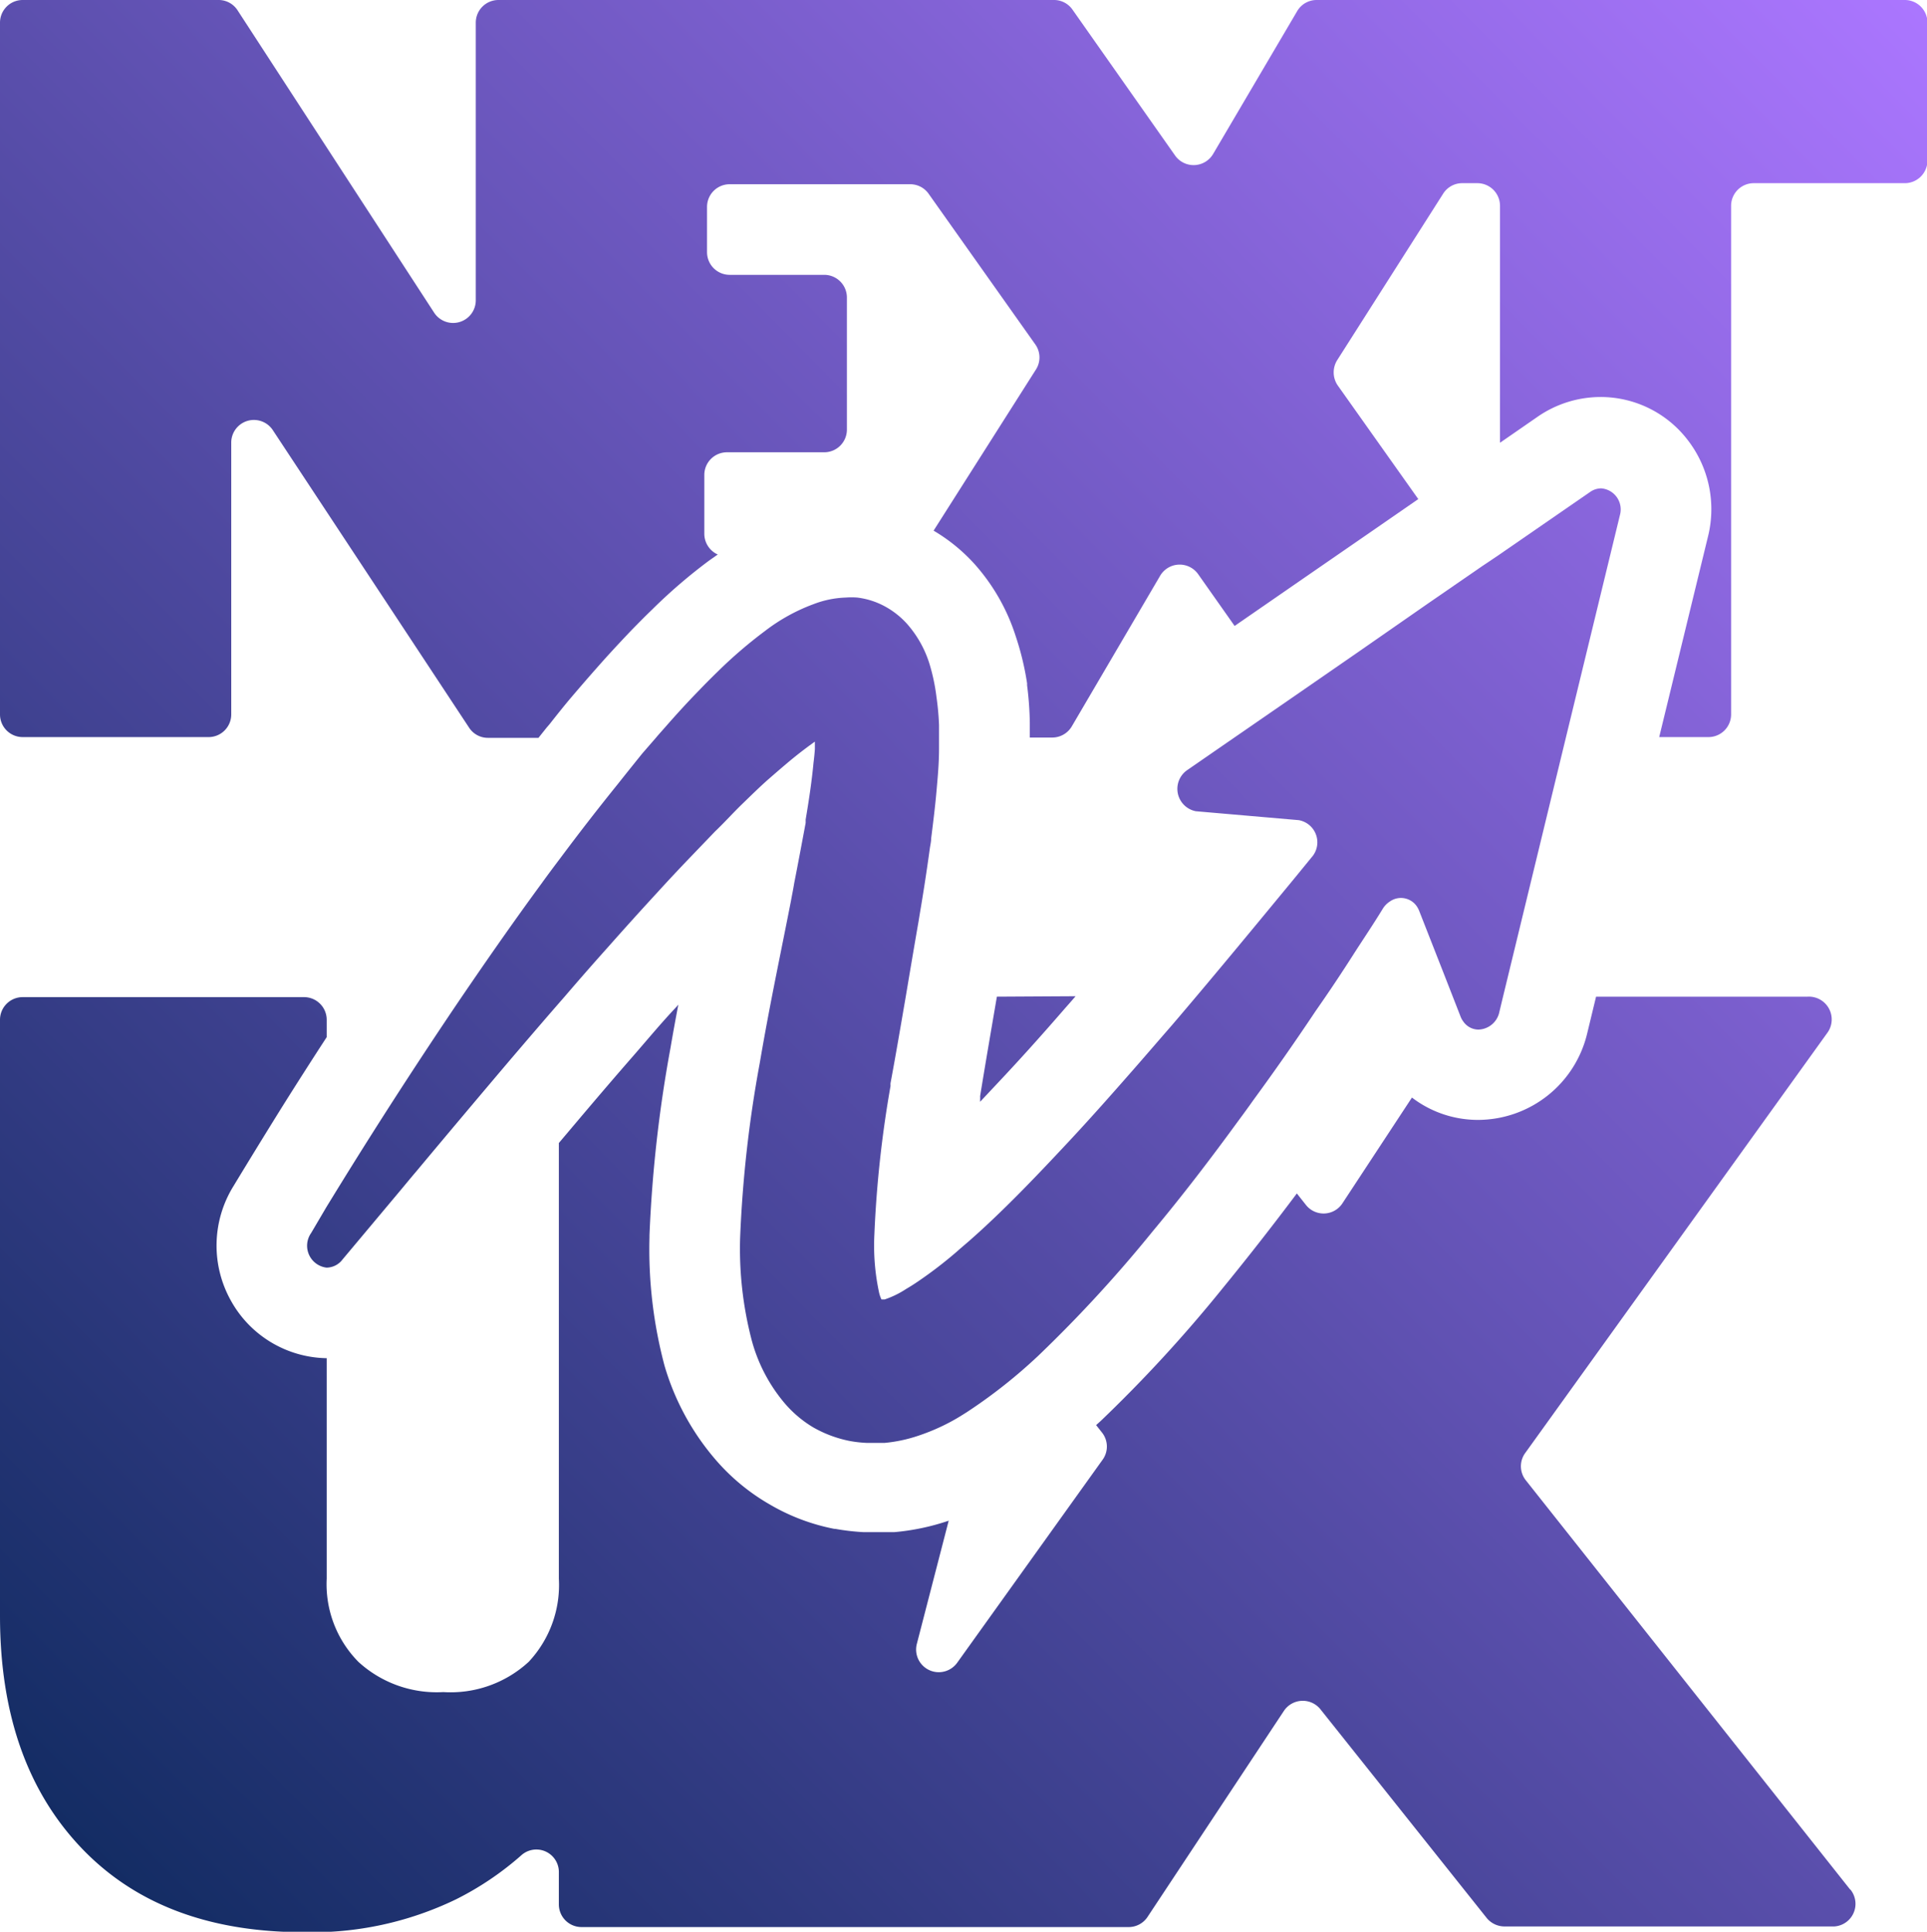 <svg xmlns="http://www.w3.org/2000/svg" xmlns:xlink="http://www.w3.org/1999/xlink" viewBox="0 0 127.58 127.92"><defs><style>.cls-1{fill:url(#linear-gradient);}.cls-2{fill:url(#linear-gradient-2);}.cls-3{fill:url(#linear-gradient-3);}</style><linearGradient id="linear-gradient" x1="-24.94" y1="105.67" x2="104.93" y2="-22.63" gradientUnits="userSpaceOnUse"><stop offset="0" stop-color="#0b285b"/><stop offset="1" stop-color="#ab76ff"/></linearGradient><linearGradient id="linear-gradient-2" x1="13.28" y1="144.36" x2="143.15" y2="16.06" xlink:href="#linear-gradient"/><linearGradient id="linear-gradient-3" x1="-1.25" y1="129.64" x2="128.61" y2="1.35" xlink:href="#linear-gradient"/></defs><g id="Layer_2" data-name="Layer 2"><g id="Layer_3" data-name="Layer 3"><path class="cls-1" d="M126.08,0H87.17a1.49,1.49,0,0,0-1.29.74l-5.56,9.45a1.5,1.5,0,0,1-2.52.11L71,.63A1.49,1.49,0,0,0,69.75,0H33a1.5,1.5,0,0,0-1.5,1.5V19.89a1.5,1.5,0,0,1-2.76.81l-13-20A1.49,1.49,0,0,0,14.49,0H1.5A1.5,1.5,0,0,0,0,1.5V47.31a1.5,1.5,0,0,0,1.5,1.5H13.81a1.5,1.5,0,0,0,1.5-1.5v-18a1.5,1.5,0,0,1,2.75-.83l13,19.71a1.48,1.48,0,0,0,1.25.67h3.34l.55-.69,0,0,0,0,.07-.08.12-.14c.47-.6.94-1.19,1.43-1.77l0,0,0,0c.53-.62,1.07-1.25,1.62-1.87.76-.87,1.55-1.72,2.36-2.57.46-.47.91-.93,1.37-1.37a35.4,35.4,0,0,1,3.78-3.25l0,0,0,0,.57-.4a1.51,1.51,0,0,1-.89-1.37v-3.9a1.5,1.5,0,0,1,1.5-1.5h6.44a1.5,1.5,0,0,0,1.5-1.5V19.7a1.5,1.5,0,0,0-1.5-1.5H48.31a1.5,1.5,0,0,1-1.5-1.5v-3a1.5,1.5,0,0,1,1.5-1.5H60.26a1.49,1.49,0,0,1,1.22.63l7.08,10a1.49,1.49,0,0,1,0,1.68L61.81,35.14a11.56,11.56,0,0,1,2.71,2.21,13.18,13.18,0,0,1,2.73,4.79A18.62,18.62,0,0,1,68,45.25v.13a21.9,21.9,0,0,1,.18,2.46c0,.32,0,.64,0,1h1.48a1.5,1.5,0,0,0,1.3-.74l5.83-9.94A1.5,1.5,0,0,1,79.31,38l2.43,3.45,4.66-3.22L91.08,35l2.82-1.95-5.35-7.55a1.53,1.53,0,0,1,0-1.68l7-11a1.49,1.49,0,0,1,1.26-.69h1a1.5,1.5,0,0,1,1.5,1.5V29.32l2.5-1.73a7.34,7.34,0,0,1,4.16-1.3,7.26,7.26,0,0,1,5.73,2.8,7.49,7.49,0,0,1,1.38,6.44l-3.23,13.28h3.26a1.5,1.5,0,0,0,1.5-1.5V13.63a1.5,1.5,0,0,1,1.5-1.5h10a1.5,1.5,0,0,0,1.5-1.5V1.5A1.5,1.5,0,0,0,126.08,0Z"/><path class="cls-2" d="M66,66c-.38,2.23-.76,4.43-1.11,6.59a1.55,1.55,0,0,1,0,.21v0l0,.16,1.37-1.46c1.21-1.29,2.49-2.7,4.13-4.59.27-.31.55-.62.82-.94Zm56.48,59.11L101,98a1.49,1.49,0,0,1,0-1.81l20-27.82A1.51,1.51,0,0,0,119.67,66h-14l-.58,2.4a7.45,7.45,0,0,1-7.23,5.76,7.18,7.18,0,0,1-4.38-1.48l-4.6,7a1.49,1.49,0,0,1-2.42.11l-.6-.76c-1.5,2-3.14,4.11-4.93,6.3a92.83,92.83,0,0,1-8.07,8.78l0,0,0,0-.29.26.41.52a1.49,1.49,0,0,1,0,1.8l-9.61,13.42a1.5,1.5,0,0,1-2.67-1.25l2.11-8.16h0l0,0h0a15.31,15.31,0,0,1-3.62.76l-.32,0-.25,0h-.67l-.76,0a15.36,15.36,0,0,1-1.9-.22h-.06a13.55,13.55,0,0,1-4.26-1.61,13.79,13.79,0,0,1-3.62-3A16.7,16.7,0,0,1,44,90.45l0,0v0A29.92,29.92,0,0,1,43,81.94V81.8a87.87,87.87,0,0,1,1.39-12.4c.17-1,.34-1.93.52-2.87l-.15.17c-1,1.06-1.9,2.15-2.85,3.24-1.17,1.34-2.34,2.71-3.5,4.08L37,75.69v28.85a7.44,7.44,0,0,1-2,5.51,7.63,7.63,0,0,1-5.65,2,7.68,7.68,0,0,1-5.62-2,7.32,7.32,0,0,1-2.1-5.51V89.94a7.38,7.38,0,0,1-6.32-3.77,7.48,7.48,0,0,1,.15-7.63c1.06-1.75,2.14-3.51,3.23-5.26q1.5-2.39,2.94-4.6V67.53a1.5,1.5,0,0,0-1.5-1.5H1.5A1.5,1.5,0,0,0,0,67.53V107q0,9.65,5.32,15.3t14.78,5.65a21.91,21.91,0,0,0,10.1-2.18,20.12,20.12,0,0,0,4.3-2.9A1.49,1.49,0,0,1,37,124v2.11a1.5,1.5,0,0,0,1.5,1.5H74.76A1.5,1.5,0,0,0,76,126.9L85,113.3a1.5,1.5,0,0,1,2.43-.1l11,13.81a1.53,1.53,0,0,0,1.18.56h21.83A1.5,1.5,0,0,0,122.52,125.14Z"/><path class="cls-3" d="M107.25,34.11l-3.57,14.7L99.51,66l-.24,1a1.46,1.46,0,0,1-1.4,1.18,1.23,1.23,0,0,1-1-.55,1.31,1.31,0,0,1-.17-.31l-1.12-2.87-1.62-4.13a1.3,1.3,0,0,0-.08-.17A1.27,1.27,0,0,0,92,59.71a1.46,1.46,0,0,0-.44.45c-.61,1-1.23,1.92-1.85,2.88q-1.27,2-2.6,3.9-2,3-4.13,5.91c-.31.44-.63.88-.95,1.31-1.82,2.5-3.73,5-5.7,7.36a88.93,88.93,0,0,1-7.55,8.22l0,0A34.4,34.4,0,0,1,64,93.52c-.3.19-.6.38-.93.56a13.56,13.56,0,0,1-2.29,1,9.72,9.72,0,0,1-2.23.47l-.32,0h-.42l-.4,0a8.08,8.08,0,0,1-1.16-.13,8,8,0,0,1-2.41-.9,7.59,7.59,0,0,1-2-1.73,10.8,10.8,0,0,1-2.08-4.07A24,24,0,0,1,49,82,81.16,81.16,0,0,1,50.3,70.4c.25-1.47.52-2.93.8-4.37.42-2.16.86-4.29,1.27-6.39.07-.39.15-.77.21-1.15.27-1.37.52-2.72.76-4l0-.22c.22-1.3.41-2.58.52-3.76q.06-.47.09-.9l0-.5c-.46.33-.94.69-1.42,1.08s-1.09.92-1.63,1.39-1.18,1.1-1.77,1.67S48,54.43,47.34,55.06l-1.68,1.75c-.73.76-1.44,1.52-2.15,2.3q-1.63,1.77-3.24,3.59-1.46,1.63-2.89,3.3c-1.19,1.36-2.37,2.74-3.55,4.12q-3.13,3.69-6.26,7.44c-.36.42-.71.85-1.07,1.28L22.68,83.4a1.34,1.34,0,0,1-1,.54h-.08a1.46,1.46,0,0,1-1-2.29l1-1.7c.71-1.16,1.42-2.31,2.14-3.46q3.21-5.12,6.58-10.11c1.8-2.65,3.63-5.28,5.53-7.87.41-.57.83-1.13,1.26-1.7q1.84-2.47,3.81-4.91s0,0,0,0c.53-.67,1.06-1.33,1.6-2l.92-1.06c.2-.24.42-.48.63-.72.7-.8,1.42-1.59,2.17-2.36.41-.43.83-.85,1.26-1.27a30.44,30.44,0,0,1,3.14-2.7A12.21,12.21,0,0,1,53.88,40,6.5,6.5,0,0,1,56,39.57a4.89,4.89,0,0,1,.75,0,5.1,5.1,0,0,1,1.77.55,5.51,5.51,0,0,1,1.53,1.19A7.24,7.24,0,0,1,61.55,44,12.88,12.88,0,0,1,62,46.15,18.15,18.15,0,0,1,62.17,48c0,.27,0,.53,0,.79s0,.53,0,.79c0,1-.09,1.92-.17,2.84s-.22,2.07-.35,3.09c0,.23-.06.46-.09.68-.2,1.46-.42,2.89-.66,4.3l-.09.55c-.29,1.67-.57,3.33-.85,5-.33,1.91-.65,3.81-1,5.68a1.08,1.08,0,0,0,0,.19,74.38,74.38,0,0,0-1.07,9.83,14.81,14.81,0,0,0,.31,3.85,2,2,0,0,0,.16.46l.21,0A6.14,6.14,0,0,0,60,85.35c.24-.14.48-.29.73-.46a28.08,28.08,0,0,0,2.61-2l.18-.16.64-.55c2.21-1.94,4.37-4.2,6.5-6.48,1.44-1.54,2.86-3.14,4.27-4.75.8-.91,1.58-1.82,2.38-2.74l.27-.31.47-.55c2.55-3,5.08-6.07,7.62-9.15l1.16-1.42a1.49,1.49,0,0,0-.85-2.47l-6.81-.59a1.51,1.51,0,0,1-.53-2.75l2.2-1.52,4.42-3.05,4.6-3.18L94.49,40l3.64-2.51,1-.67,6.13-4.23a1.28,1.28,0,0,1,.76-.25A1.4,1.4,0,0,1,107.25,34.11Z"/></g></g></svg>